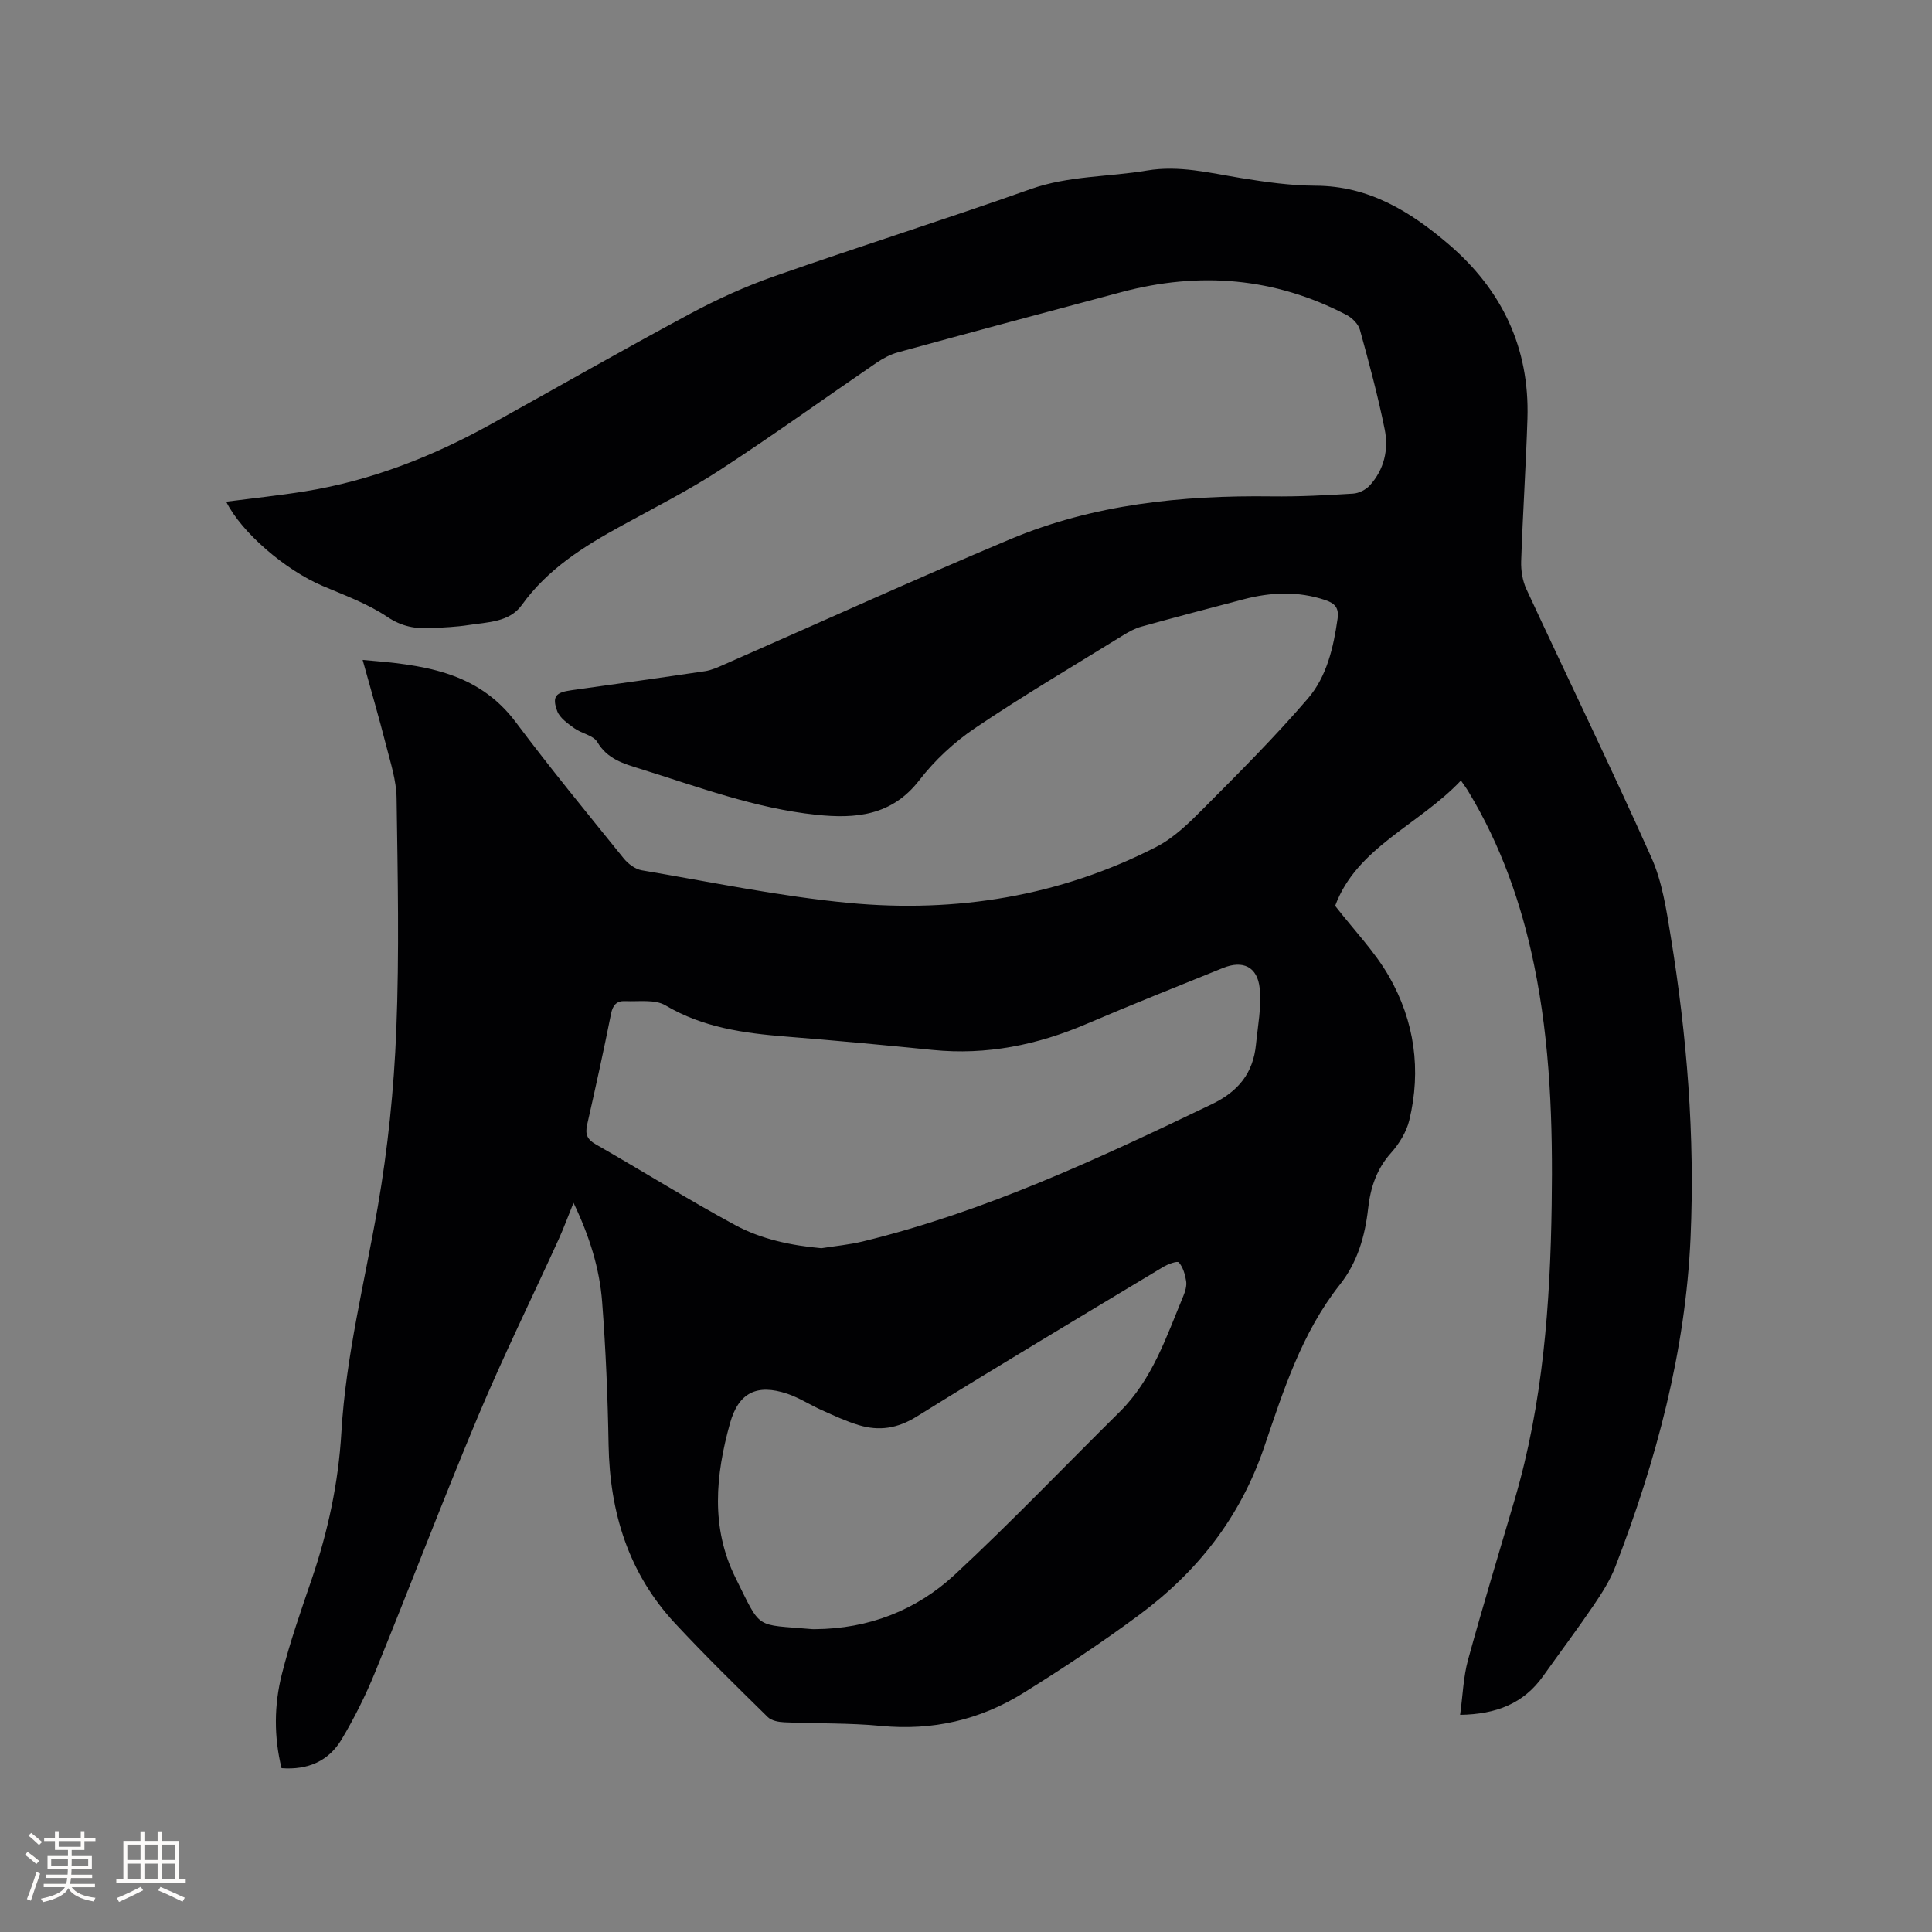 <svg enable-background="new 0 0 400 400" viewBox="0 0 400 400" xmlns="http://www.w3.org/2000/svg"><rect x="0" y="0" width="400" height="400" fill="#808080" stroke="none"/><path d="m302.47 161.6c-8.69 9.21-21.6 13.86-26.04 25.95 3.96 5.1 8.22 9.48 11.16 14.62 5.28 9.23 6.71 19.38 4.18 29.8-.59 2.41-2.08 4.83-3.75 6.7-3.01 3.35-4.28 7.23-4.76 11.52-.65 5.77-2.21 11.19-5.9 15.84-7.85 9.93-11.65 21.88-15.61 33.53-4.97 14.63-13.86 25.88-25.95 34.83-7.73 5.72-15.78 11.06-23.95 16.14-8.96 5.57-18.8 7.83-29.46 6.8-6.63-.64-13.34-.45-20.01-.75-1.17-.05-2.65-.32-3.41-1.07-6.5-6.39-13.03-12.77-19.23-19.44-9.63-10.36-13.49-22.95-13.74-36.93-.17-9.85-.58-19.71-1.33-29.54-.53-6.99-2.63-13.68-5.93-20.57-1.14 2.82-2.02 5.22-3.07 7.54-5.57 12.23-11.51 24.3-16.71 36.69-7.37 17.56-14.12 35.37-21.32 53-1.95 4.78-4.28 9.46-6.93 13.89s-6.93 6.35-12.42 5.93c-1.6-6.51-1.55-13.07.06-19.44 1.67-6.65 3.96-13.16 6.18-19.66 3.37-9.88 5.54-19.98 6.15-30.42.93-15.83 4.83-31.16 7.53-46.7 2.09-12.06 3.35-24.36 3.84-36.59.64-15.99.29-32.02.06-48.04-.05-3.62-1.24-7.26-2.15-10.83-1.49-5.84-3.18-11.63-4.88-17.77 12.1 1.01 23.69 2.18 31.73 12.92 7.18 9.59 14.79 18.85 22.32 28.17.91 1.13 2.39 2.24 3.76 2.47 14.29 2.42 28.55 5.4 42.95 6.76 22.11 2.08 43.58-1.36 63.54-11.6 3.68-1.88 6.84-5 9.81-7.99 7.38-7.42 14.81-14.83 21.62-22.77 3.88-4.52 5.27-10.51 6.12-16.48.32-2.28-.55-3.2-2.56-3.88-5.64-1.88-11.27-1.63-16.91-.15-7.06 1.85-14.13 3.71-21.17 5.66-1.3.36-2.54 1.04-3.7 1.75-10.27 6.35-20.69 12.49-30.7 19.24-4.33 2.92-8.37 6.67-11.55 10.8-5.7 7.38-13.19 8.02-21.34 7.16-12.64-1.32-24.48-5.79-36.51-9.53-3.4-1.06-6.75-2-8.82-5.53-.82-1.39-3.25-1.76-4.76-2.85-1.36-.99-3.02-2.13-3.55-3.57-1.11-3.02-.29-3.85 2.92-4.3 9.23-1.29 18.47-2.58 27.69-3.95 1.33-.2 2.62-.79 3.87-1.34 19.77-8.67 39.41-17.62 59.31-25.98 17.27-7.25 35.56-9.11 54.15-8.87 5.61.07 11.23-.22 16.83-.57 1.21-.07 2.66-.8 3.48-1.71 2.97-3.27 3.92-7.41 3.08-11.58-1.4-6.94-3.24-13.79-5.13-20.62-.33-1.21-1.61-2.48-2.78-3.09-14.87-7.77-30.46-9.02-46.57-4.73-15.45 4.11-30.89 8.26-46.31 12.48-1.59.44-3.14 1.28-4.52 2.22-10.76 7.35-21.33 14.97-32.24 22.08-6.55 4.27-13.57 7.82-20.44 11.59-7.85 4.3-15.3 8.95-20.69 16.45-2.54 3.54-7.07 3.51-11.01 4.12-2.5.39-5.06.49-7.6.63-3.29.18-6.17-.28-9.19-2.31-4.07-2.74-8.84-4.48-13.41-6.42-7.75-3.3-16.79-11.06-19.97-17.44 5.42-.7 10.86-1.27 16.24-2.13 13.75-2.21 26.52-7.22 38.64-13.95 13.71-7.61 27.32-15.4 41.13-22.81 5.65-3.04 11.57-5.72 17.63-7.84 17.58-6.16 35.35-11.76 52.91-17.99 7.88-2.79 16.06-2.49 24.07-3.84 6.69-1.13 13.01.5 19.47 1.55 5.11.83 10.3 1.57 15.46 1.59 11.06.04 19.65 5.36 27.58 12.15 11.02 9.44 16.73 21.42 16.28 36.05-.31 9.85-.97 19.7-1.3 29.55-.06 1.92.28 4.04 1.08 5.77 8.6 18.54 17.54 36.92 25.88 55.57 2.24 5.01 3.09 10.73 3.99 16.23 3.38 20.66 5.05 41.45 4.13 62.4-1.04 23.65-7.1 46.19-15.56 68.15-1.08 2.81-2.76 5.45-4.46 7.96-3.39 4.99-7.02 9.83-10.52 14.75-4.03 5.66-9.67 7.89-17.18 8.01.55-3.99.66-7.81 1.64-11.39 3.05-11.12 6.42-22.16 9.67-33.23 5.85-19.92 7.35-40.4 7.65-61.01.25-16.66-.27-33.29-3.66-49.7-2.61-12.64-6.85-24.67-13.55-35.77-.4-.69-.9-1.34-1.58-2.34zm-132.41 96.83c2.94-.47 5.81-.73 8.57-1.4 25.37-6.17 48.83-17.17 72.23-28.4 5.55-2.66 8.6-6.46 9.18-12.4.38-3.86 1.16-7.79.77-11.59-.46-4.51-3.49-5.9-7.61-4.23-9.41 3.82-18.86 7.56-28.2 11.56-10.22 4.38-20.74 6.53-31.89 5.41-10.12-1.02-20.24-1.96-30.38-2.77-8.71-.7-17.17-1.85-24.95-6.46-2.19-1.3-5.54-.75-8.37-.88-1.68-.08-2.54.78-2.9 2.62-1.53 7.68-3.22 15.33-4.95 22.97-.43 1.92-.04 3.02 1.77 4.05 9.65 5.52 19.09 11.43 28.86 16.72 5.49 2.97 11.67 4.24 17.87 4.8zm-1.33 78.87c11.08-.07 20.96-3.88 28.94-11.28 11.71-10.88 22.76-22.46 34.14-33.7 6.78-6.7 9.66-15.52 13.19-24 .4-.96.73-2.1.58-3.08-.21-1.37-.65-2.88-1.51-3.87-.32-.36-2.25.34-3.23.93-17.05 10.26-34.14 20.47-51.04 30.98-3.98 2.48-7.8 3.05-12.02 1.77-2.61-.79-5.11-1.96-7.61-3.08-2.41-1.07-4.66-2.56-7.14-3.4-6.38-2.14-10.13-.2-11.89 6.1-3 10.75-4.03 21.58 1.12 31.95 5.47 11.02 3.88 9.62 15.84 10.67.21.02.42.01.63.01z" fill="#010103"/><g fill="#fcfbfa"><path d="m5.17 384 .55-.58c.85.61 1.65 1.24 2.4 1.87l-.59.64c-.83-.73-1.62-1.38-2.36-1.93m1.22 9.53-.82-.34c.71-1.76 1.37-3.64 1.98-5.63.24.13.5.25.76.36-.6 1.67-1.24 3.54-1.92 5.61m-.5-13.5.57-.54c.56.44 1.31 1.06 2.26 1.87l-.64.64c-.68-.66-1.41-1.32-2.19-1.97m3.25.46h2.24v-1.36h.77v1.36h4.57v-1.36h.76v1.36h2.28v.69h-2.28v1.84h-2.64v1.26h4.18v2.64h-4.21c0 .45-.02.86-.05 1.21h4.32v.69h-4.38c-.04.34-.1.75-.19 1.22h5.15v.69h-4.82c.87 1.19 2.51 1.92 4.93 2.19-.17.31-.3.57-.37.76-2.77-.49-4.52-1.41-5.26-2.76-.56 1.26-2.3 2.23-5.24 2.9-.12-.24-.26-.48-.43-.72 2.73-.55 4.38-1.34 4.96-2.38h-4.38v-.69h4.65c.1-.38.17-.79.21-1.22h-4.32v-.69h4.4c.03-.34.05-.75.05-1.21h-4.2v-2.64h4.23v-1.26h-2.69v-1.84h-2.24zm1.46 4.46v1.29h3.45c.01-.4.02-.57.01-.53v-.32-.45h-3.46zm1.55-2.59h4.57v-1.19h-4.57zm6.11 2.59h-3.42v.77c-.01.19-.01.37-.02.53h3.44z"/><path d="m32.63 379.16h.82v1.98h3.54v7.89h1.46v.78h-14.37v-.78h1.46v-7.89h3.54v-1.98h.82v1.98h2.73zm-3.49 11.48.5.73c-1.61.82-3.28 1.63-5 2.41-.13-.27-.28-.55-.44-.82 1.75-.72 3.4-1.49 4.94-2.32m-2.78-5.55h2.73v-3.18h-2.73zm0 3.95h2.73v-3.2h-2.73zm3.54-3.95h2.73v-3.18h-2.73zm0 3.95h2.73v-3.2h-2.73zm7.89 4.68c-1.84-.92-3.51-1.7-5.02-2.32l.45-.73c1.89.8 3.57 1.55 5.04 2.23zm-1.62-11.81h-2.73v3.18h2.73zm-2.73 7.13h2.73v-3.2h-2.73z"/></g></svg>
